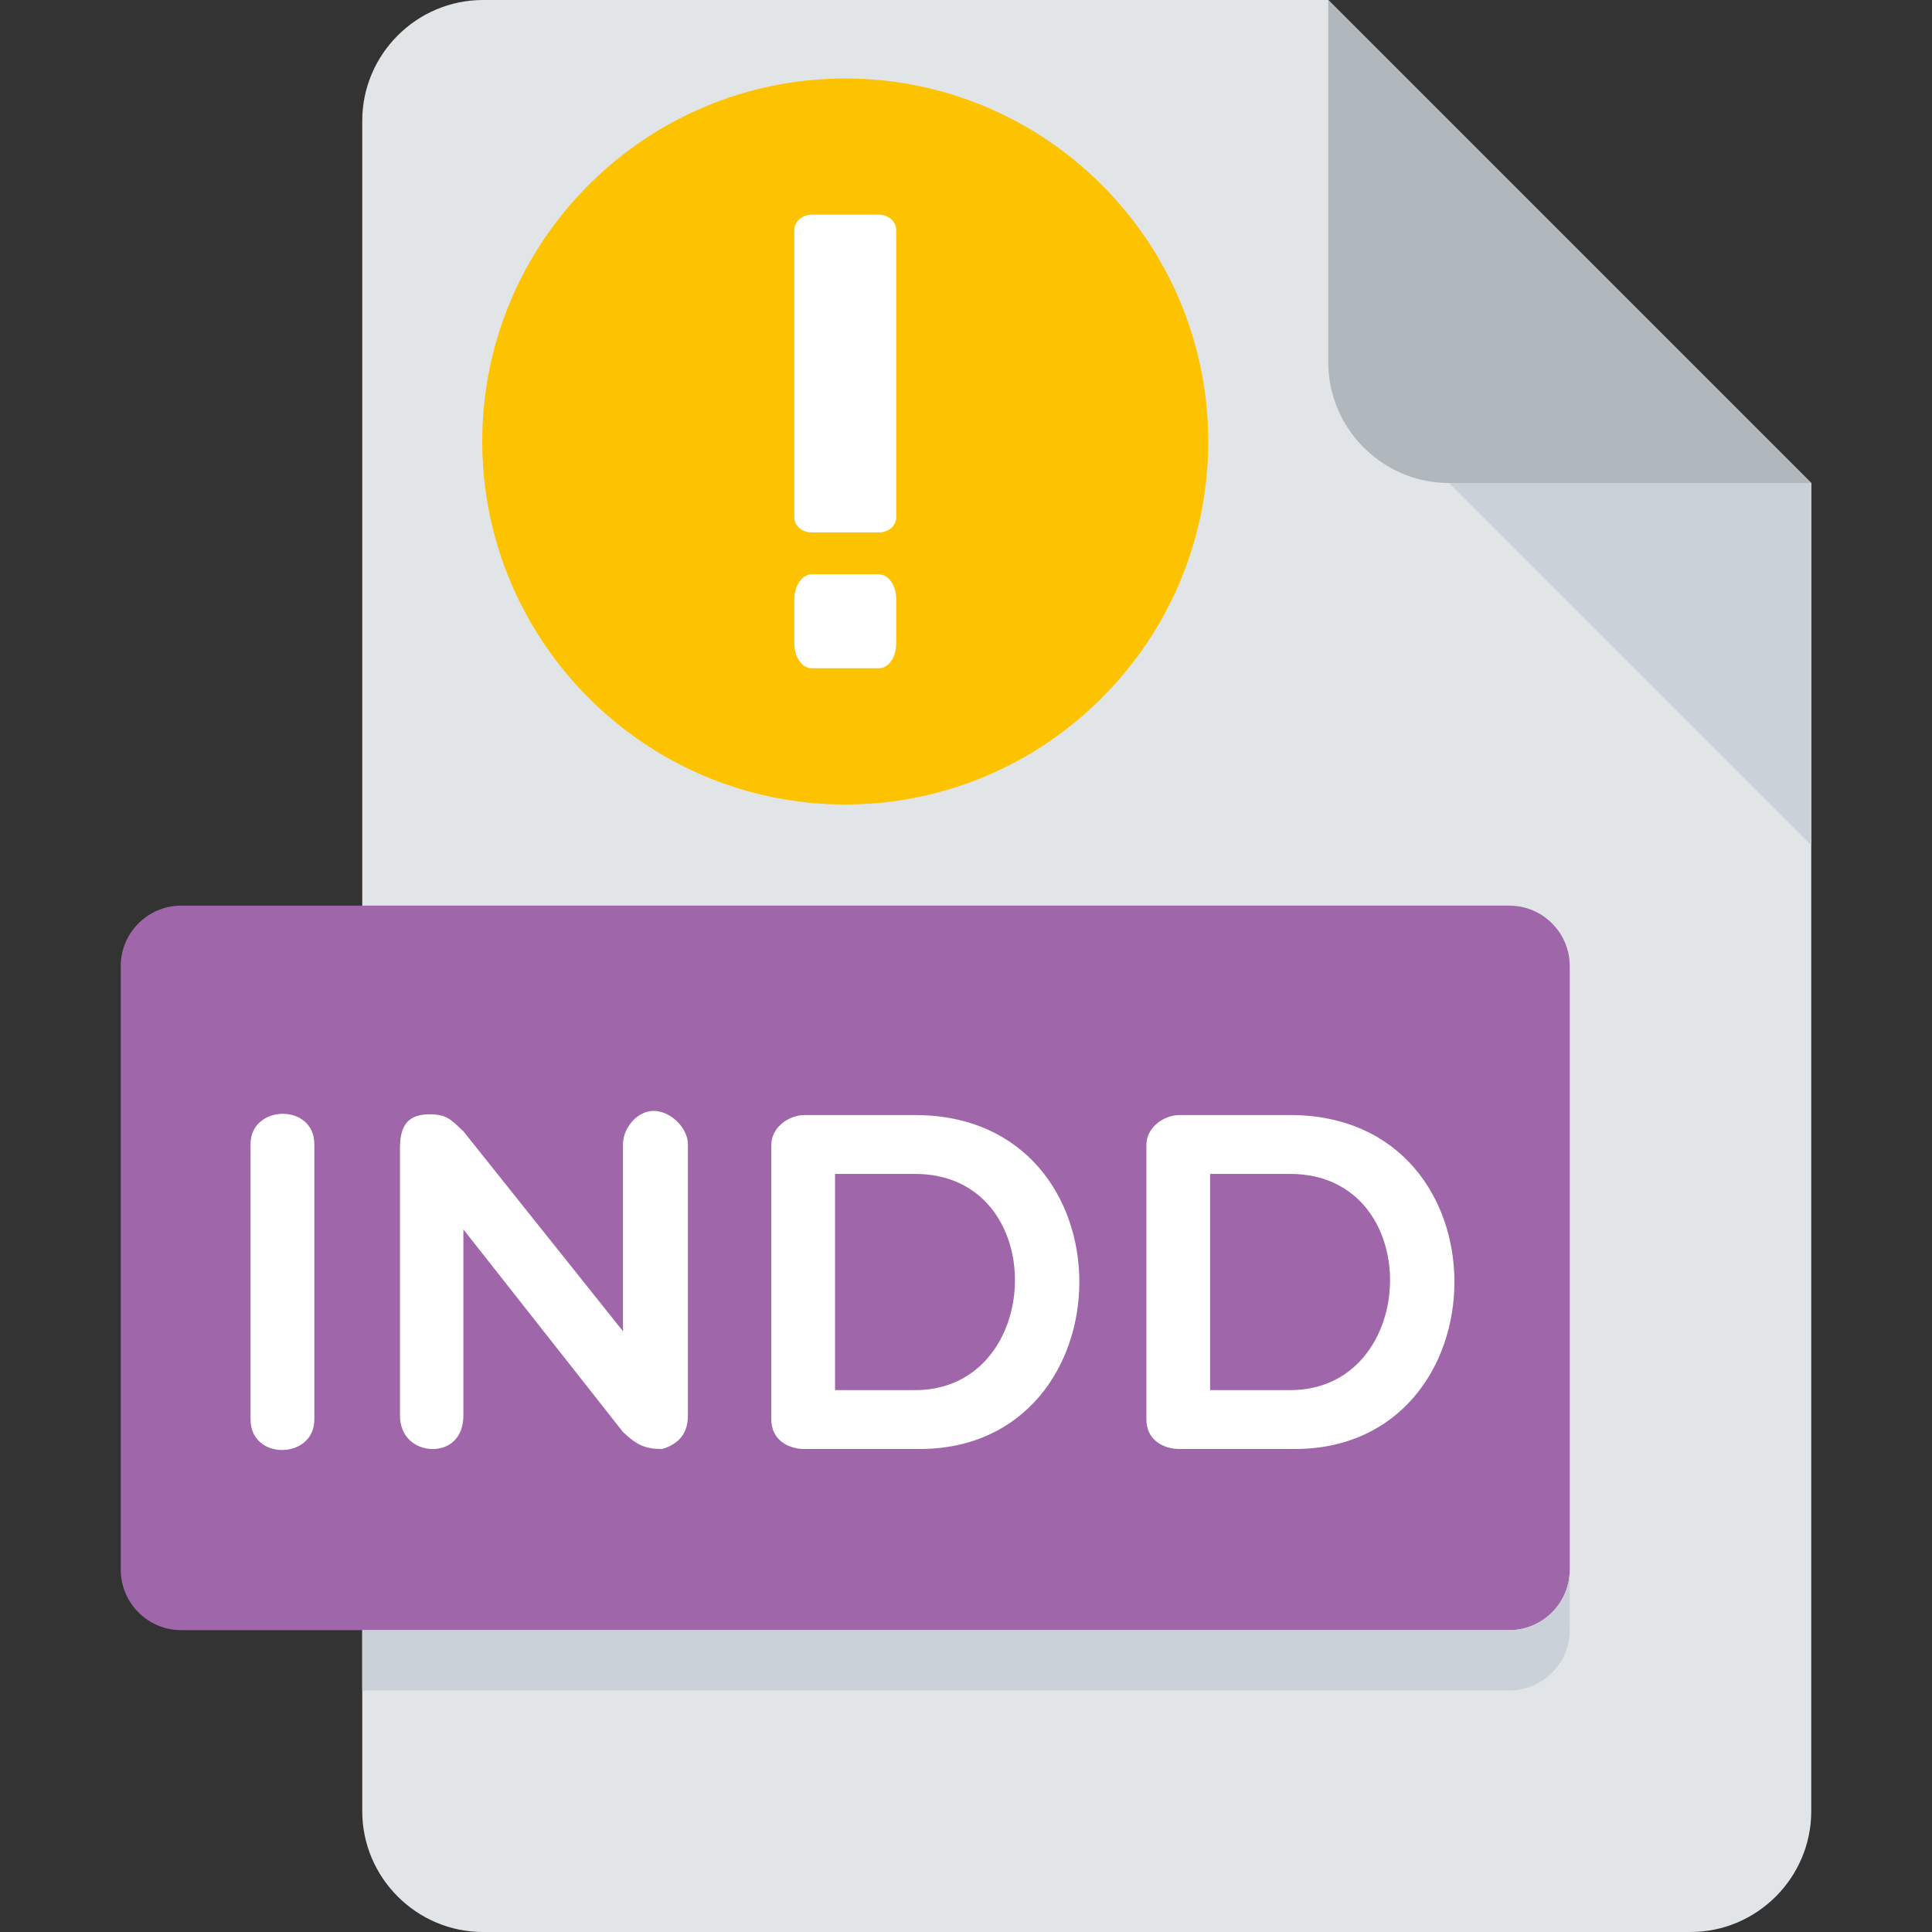 <?xml version="1.0" encoding="UTF-8"?>
<!-- Generator: Adobe Illustrator 27.2.0, SVG Export Plug-In . SVG Version: 6.00 Build 0)  -->
<svg xmlns="http://www.w3.org/2000/svg" xmlns:xlink="http://www.w3.org/1999/xlink" version="1.1" id="Слой_1" x="0px" y="0px" viewBox="0 0 512 512" style="enable-background:new 0 0 512 512;" xml:space="preserve">
<rect x="0" y="0" width="512" height="512" fill="#333333" stroke="none"/>
<style type="text/css">
	.st0{fill:#E2E5E7;}
	.st1{fill:#B0B7BD;}
	.st2{fill:#CAD1D8;}
	.st3{fill:#A066AA;}
	.st4{fill:#FFFFFF;}
	.st5{fill-rule:evenodd;clip-rule:evenodd;fill:#FDC300;}
</style>
<g>
	<path class="st0" d="M128,0c-17.6,0-32,14.4-32,32v448c0,17.6,14.4,32,32,32h320c17.6,0,32-14.4,32-32V128L352,0H128z"></path>
	<path class="st1" d="M384,128h96L352,0v96C352,113.6,366.4,128,384,128z"></path>
	<path class="st2" d="M480,224l-96-96h96V224z"></path>
	<path class="st3" d="M416,416c0,8.8-7.2,16-16,16H48c-8.8,0-16-7.2-16-16V256c0-8.8,7.2-16,16-16h352c8.8,0,16,7.2,16,16V416z"></path>
	<path class="st4" d="M66.4,303.2c0-10.5,16.9-10.9,16.9,0v73c0,10.6-16.9,10.9-16.9,0V303.2z M106,304.4c0-4.6,1-9.1,7.7-9.1   c4.6,0,5.6,1.2,9.1,4.5l42.3,53v-49.6c0-4.2,3.7-8.8,8.1-8.8c4.6,0,9.1,4.6,9.1,8.8v72c0,5.6-3.5,7.8-6.8,8.8   c-4.5,0-6.7-1-10.4-4.5l-42.3-53.7v49.4c0,5.6-3.5,8.8-8.1,8.8s-8.7-3.2-8.7-8.8V304.4L106,304.4z M213.2,384   c-4.2,0-8.8-2.3-8.8-7.9v-72.7c0-4.6,4.6-7.9,8.8-7.9h29.3c58.5,0,57.2,88.5,1.2,88.5H213.2z M221.3,311.1v57.3h21.2   c34.5,0,36.1-57.3,0-57.3H221.3z M312.6,384c-4.2,0-8.8-2.3-8.8-7.9v-72.7c0-4.6,4.6-7.9,8.8-7.9h29.3c58.5,0,57.2,88.5,1.2,88.5   H312.6z M320.7,311.1v57.3h21.2c34.5,0,36.1-57.3,0-57.3H320.7z"></path>
	<path class="st2" d="M400,432H96v16h304c8.8,0,16-7.2,16-16v-16C416,424.8,408.8,432,400,432z"></path>
</g>
<g>
	<path class="st5" d="M224,20.8c-53.1,0-96.2,43.2-96.2,96.2s43.2,96.2,96.2,96.2s96.2-43.2,96.2-96.2S277.1,20.8,224,20.8z"></path>
	<g>
		<path class="st4" d="M232.9,141.1h-17.8c-2.6,0-4.6-1.8-4.6-4V60.9c0-2.2,2.1-4,4.6-4h17.8c2.6,0,4.6,1.8,4.6,4v76.2    C237.5,139.3,235.5,141.1,232.9,141.1z M232.9,177.1h-17.8c-2.6,0-4.6-3-4.6-6.6v-11.7c0-3.6,2.1-6.6,4.6-6.6h17.8    c2.6,0,4.6,3,4.6,6.6v11.7C237.5,174.2,235.5,177.1,232.9,177.1z"></path>
	</g>
</g>
</svg>
